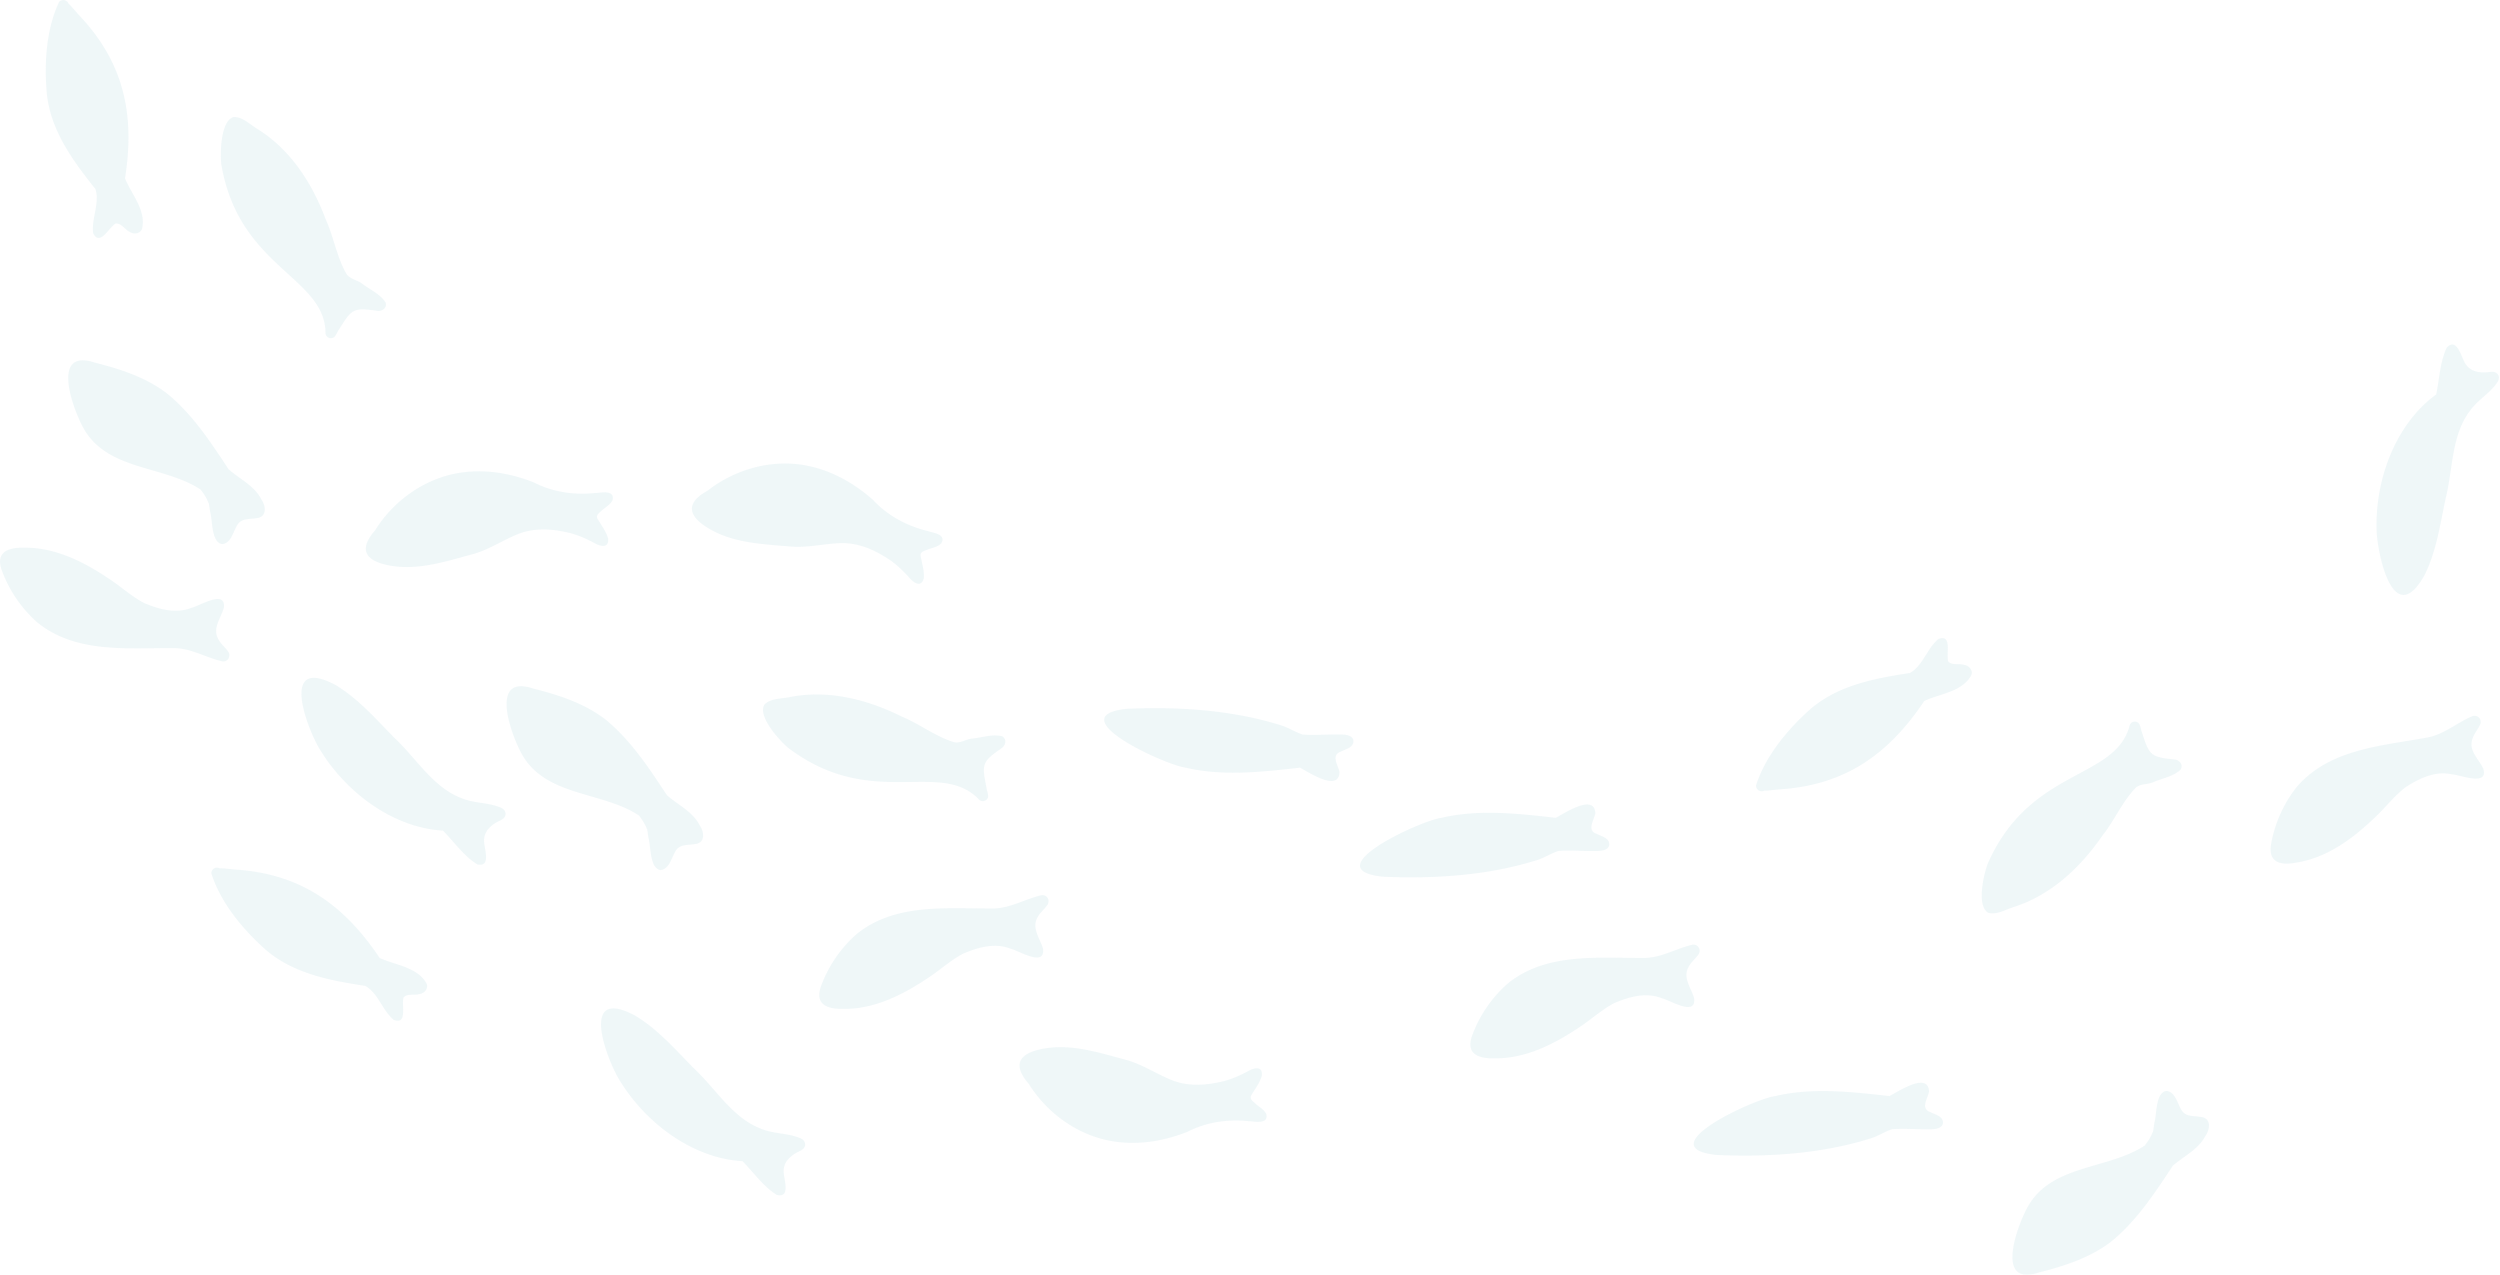 <svg width="657" height="335" fill="none" xmlns="http://www.w3.org/2000/svg"><g opacity=".2" clip-path="url(#a)" fill="#B1D7DE"><path d="M328.42 294.648c1.594.127 4.88.818 4.386-1.791-.564-1.34-2.031-1.988-3.032-2.976-.705-.592-1.509-1.241-.846-2.171.959-1.622 2.158-3.159 2.679-5.006.297-2.877-2.34-2.017-3.934-1.03-2.341 1.213-4.808 2.271-7.403 2.75-3.963.832-7.897.987-11.69-.324-4.301-1.608-7.897-4.174-12.282-5.457-6.417-1.721-13.016-3.906-19.742-3.371-6.388.621-11.986 2.933-6.191 9.575 5.02 8.052 13.594 14.045 23.084 15.23 6.275.846 12.734-.311 18.586-2.623 5.133-2.623 10.745-3.399 16.385-2.778v-.028ZM656.559 98.625c-.564-1.199-1.932-.917-2.792-.818-.93.127-2.143.07-2.975-.17a4.714 4.714 0 0 1-3.159-2.537c-.916-1.735-2.087-6.459-4.639-3.751-1.791 3.863-1.904 8.178-2.764 12.31-11.027 8.038-16.301 23.169-15.624 36.494.578 7.432 4.78 24.931 12.606 10.929 3.103-6.289 4.076-13.382 5.528-20.193 1.918-7.573 1.452-16.344 6.289-22.816 1.862-2.651 4.484-4.174 6.515-6.586.62-.789 1.523-1.776 1.029-2.848l-.014-.014Zm-83.494 103.616c.79-1.283-.366-2.608-1.72-2.665-6.303-.62-6.529-1.227-8.433-7.093-.31-.747-.338-1.621-.761-2.298-.747-.987-2.299-.564-2.51.578 0 .014 0 .028-.014.056-3.822 14.172-26.186 10.957-37.242 36.142-1.086 2.849-3.018 11.211.141 12.917 2.313.635 4.625-.903 6.811-1.551 9.857-3.201 17.472-10.435 23.253-18.825 3.131-3.949 5.189-8.884 8.658-12.452 1.241-1.142 3.159-.832 4.654-1.495 2.355-1.029 5.288-1.494 7.163-3.299v-.015Zm-54.967-24.874c.423-1.298-.691-2.482-1.932-2.651-1.396-.423-3.159.225-4.174-.903-.621-1.946 1.142-7.262-2.595-5.88-2.975 2.468-4.033 6.966-7.459 8.926-9.307 1.424-18.967 3.215-26.313 9.617-5.965 5.345-11.719 12.297-14.158 19.982.028 1.142 1.213 1.819 2.157 1.325 1.284 0 2.595-.197 3.878-.324 17.303-1.058 28.739-9.124 38.215-23.253 4.132-1.918 10.04-2.383 12.367-6.811l.014-.028ZM58.38 173.813c1.622.212 2.482-1.565 1.438-2.778-.846-1.114-1.875-1.918-2.496-3.158-1.523-2.793.762-5.5 1.51-8.165.55-4.893-6.276-.508-8.462 0-4.173 1.692-8.601.381-12.465-1.227-3.258-1.706-5.838-4.089-8.856-6.12-6.754-4.583-14.482-8.588-22.83-8.433-4.597-.07-7.6 1.467-5.542 6.501a33.731 33.731 0 0 0 9.166 13.171c10.266 8.306 24 6.599 36.269 6.726 4.329.169 8.136 2.524 12.268 3.469v.014Zm521.074 124.896c1.368-1.791 1.819-4.907-1.128-5.189-1.763-.311-3.624 0-4.795-1.453-1.283-1.734-1.65-5.006-4.132-5.372-2.947.31-2.58 6.134-3.229 8.404-.127.776-.211 1.537-.352 2.27a1.707 1.707 0 0 0-.184.395c-.507 1.241-1.226 2.285-2.002 3.286-9.8 6.444-24.706 4.865-30.896 16.371-2.778 5.176-8.489 20.899 3.173 16.964 6.684-1.678 13.424-3.863 18.938-8.108 6.67-5.429 11.478-12.804 16.16-19.897 2.848-2.538 6.529-4.16 8.461-7.643l-.014-.028ZM355.623 195.275c.479-2.002-2.017-2.312-3.469-2.242-3.258-.084-6.614.254-9.857 0-1.96-.663-3.765-1.861-5.753-2.453-12.974-4.033-26.821-4.894-40.33-4.315-18.191 1.875 10.04 14.834 15.384 15.483 9.829 2.313 20.109 1.114 30.022 0 2.299 1.184 10.125 6.458 10.407 1.227-.296-1.763-2.327-4.47.254-5.401 1.156-.635 2.848-.903 3.342-2.285v-.014Zm-111.754-55.686c1.537.437 4.865.903 3.511 3.187-.987 1.072-2.595 1.171-3.864 1.763-.874.31-1.847.649-1.537 1.763.353 1.847.945 3.708.804 5.626-.705 2.792-2.891 1.086-4.047-.381-1.791-1.932-3.751-3.765-6.021-5.119-3.441-2.143-7.093-3.624-11.098-3.694-4.597.028-8.842 1.213-13.411.931-6.613-.579-13.565-.79-19.713-3.596-5.782-2.764-10.266-6.853-2.553-11.112 7.474-5.852 17.571-8.56 26.906-6.416 6.19 1.354 11.859 4.653 16.569 8.813 3.92 4.231 8.94 6.867 14.454 8.221v.014Zm-32.292 160.967c.169 1.312-1.128 1.819-1.904 2.2-.86.409-1.833 1.114-2.411 1.763a4.63 4.63 0 0 0-1.283 3.835c.169 1.946 1.734 6.557-1.862 5.669-3.595-2.284-6.021-5.852-8.982-8.856-13.622-.789-26.243-10.674-32.884-22.252-3.54-6.571-9.462-23.563 4.681-16.005 6.021 3.61 10.675 9.053 15.568 13.989 5.697 5.33 10.054 12.959 17.627 15.779 2.989 1.213 6.035 1.086 9.039 2.017.959.324 2.242.663 2.411 1.847v.014ZM101.346 79.503c.451 1.439-.987 2.44-2.313 2.172-6.26-.917-6.627-.395-9.899 4.85-.48.65-.719 1.481-1.297 2.046-.959.79-2.369 0-2.299-1.17v-.057c-.281-14.666-22.76-16.978-27.37-44.095-.353-3.032-.212-11.606 3.271-12.494 2.398-.056 4.273 2.002 6.233 3.145 8.785 5.485 14.426 14.355 17.993 23.901 2.073 4.597 2.891 9.885 5.387 14.186.93 1.396 2.863 1.58 4.146 2.58 2.03 1.566 4.78 2.723 6.148 4.936ZM37.27 60.283c-.579 1.227-2.186 1.354-3.216.635-1.311-.635-2.157-2.313-3.666-2.172-1.777 1.001-4.104 6.106-5.909 2.553-.507-3.836 1.777-7.855.607-11.606-5.866-7.375-11.732-15.258-12.762-24.945C11.577 16.78 12.1 7.756 15.54.479c.79-.817 2.115-.507 2.482.494.945.874 1.763 1.904 2.623 2.877 11.958 12.536 14.863 26.242 12.212 43.037 1.72 4.216 5.739 8.574 4.428 13.396h-.014Zm407.501 187.971c1.621-.211 2.481 1.565 1.438 2.778-.846 1.114-1.875 1.918-2.496 3.159-1.523 2.792.762 5.499 1.509 8.165.55 4.893-6.275.507-8.461 0-4.174-1.693-8.602-.381-12.465 1.226-3.258 1.707-5.838 4.09-8.856 6.12-6.755 4.583-14.482 8.588-22.83 8.433-4.597.07-7.601-1.467-5.542-6.501a33.723 33.723 0 0 1 9.166-13.17c10.266-8.306 24-6.6 36.268-6.727 4.33-.169 8.137-2.524 12.269-3.469v-.014ZM68.52 130.987c1.367 1.791 1.818 4.908-1.129 5.19-1.763.31-3.624 0-4.794 1.452-1.284 1.735-1.65 5.006-4.132 5.373-2.947-.311-2.58-6.134-3.23-8.405-.126-.775-.21-1.537-.352-2.27a1.694 1.694 0 0 1-.183-.395c-.508-1.241-1.227-2.284-2.003-3.285-9.8-6.445-24.705-4.865-30.896-16.372-2.778-5.175-8.489-20.898 3.173-16.964 6.684 1.678 13.425 3.864 18.938 8.108 6.67 5.429 11.479 12.804 16.16 19.897 2.849 2.538 6.53 4.16 8.461 7.643l-.014.028Zm442.034 163.534c.48 2.002-2.016 2.312-3.469 2.242-3.257.084-6.613-.254-9.856 0-1.961.663-3.765 1.861-5.754 2.453-12.973 4.033-26.821 4.894-40.33 4.315-18.19-1.875 10.041-14.834 15.385-15.483 9.829-2.312 20.108-1.114 30.022 0 2.298-1.184 10.125-6.458 10.407-1.227-.297 1.763-2.327 4.471.253 5.401 1.157.635 2.849.903 3.342 2.285v.014Zm-353.93-164.958c1.593-.127 4.879-.818 4.385 1.791-.564 1.34-2.03 1.988-3.032 2.975-.705.593-1.509 1.241-.846 2.172.959 1.622 2.158 3.159 2.68 5.006.296 2.863-2.341 2.016-3.935 1.029-2.341-1.212-4.808-2.27-7.403-2.749-3.962-.832-7.897-.987-11.69.324-4.301 1.608-7.897 4.174-12.282 5.457-6.416 1.721-13.016 3.906-19.742 3.37-6.388-.62-11.986-2.933-6.19-9.574 5.019-8.052 13.593-14.045 23.083-15.23 6.275-.846 12.734.31 18.586 2.623 5.133 2.623 10.745 3.398 16.386 2.778v.028Zm-23.775 84.115c.169 1.311-1.129 1.819-1.904 2.2-.86.409-1.833 1.114-2.411 1.762a4.632 4.632 0 0 0-1.284 3.836c.17 1.946 1.735 6.557-1.861 5.669-3.596-2.285-6.021-5.852-8.983-8.856-13.622-.79-26.242-10.675-32.884-22.252-3.54-6.571-9.462-23.563 4.682-16.005 6.02 3.61 10.674 9.053 15.568 13.989 5.697 5.33 10.054 12.959 17.626 15.779 2.99 1.213 6.036 1.086 9.039 2.016.959.325 2.242.663 2.412 1.848v.014Zm130.521-20.179c1.312.747.945 2.453-.211 3.173-5.204 3.595-5.105 4.244-3.92 10.294.098.803.479 1.579.451 2.369-.169 1.226-1.735 1.607-2.482.705-.014 0-.028-.029-.042-.043-10.224-10.533-28.217 3.131-50.102-13.523-2.327-1.974-8.081-8.334-6.149-11.351 1.707-1.679 4.485-1.453 6.699-1.946 10.167-1.989 20.348.648 29.471 5.175 4.654 1.946 8.856 5.245 13.622 6.684 1.636.395 3.159-.804 4.795-.945 2.552-.24 5.344-1.269 7.854-.592h.014Zm-151.208 65.092c.423 1.297-.691 2.481-1.932 2.651-1.396.423-3.158-.226-4.174.902-.62 1.946 1.143 7.262-2.594 5.88-2.976-2.467-4.033-6.966-7.46-8.926-9.307-1.424-18.966-3.215-26.313-9.617-5.965-5.344-11.718-12.296-14.158-19.982.029-1.142 1.213-1.819 2.158-1.325 1.283 0 2.594.197 3.878.324 17.302 1.058 28.738 9.124 38.214 23.253 4.132 1.918 10.04 2.384 12.367 6.811l.014.029Zm161.503-23.338c1.622-.212 2.482 1.565 1.439 2.778-.847 1.114-1.876 1.918-2.496 3.159-1.523 2.792.761 5.499 1.508 8.164.55 4.893-6.275.508-8.46 0-4.174-1.692-8.602-.381-12.466 1.227-3.257 1.706-5.838 4.089-8.856 6.12-6.754 4.583-14.482 8.588-22.83 8.433-4.597.07-7.6-1.467-5.542-6.501a33.734 33.734 0 0 1 9.166-13.171c10.266-8.305 24.001-6.599 36.269-6.726 4.329-.169 8.137-2.524 12.268-3.469v-.014Zm376.083-47.057c1.565-.493 2.721 1.1 1.903 2.496-.634 1.241-1.523 2.214-1.917 3.554-1.016 3.018 1.706 5.288 2.89 7.77 1.382 4.724-6.091 1.593-8.334 1.466-4.413-.944-8.545 1.128-12.07 3.371-2.919 2.242-5.035 5.034-7.657 7.558-5.852 5.683-12.762 10.971-21.026 12.268-4.512.874-7.741-.127-6.585-5.443 1.015-5.274 3.384-10.379 6.741-14.567 8.672-9.969 22.491-10.66 34.548-12.917 4.23-.916 7.586-3.892 11.478-5.541l.029-.015Zm-466.035 28.443c1.367 1.791 1.819 4.907-1.129 5.189-1.762.311-3.624 0-4.794 1.453-1.283 1.734-1.65 5.006-4.132 5.372-2.947-.31-2.58-6.134-3.229-8.404-.127-.776-.211-1.537-.352-2.27a1.707 1.707 0 0 1-.184-.395c-.507-1.241-1.227-2.285-2.002-3.286-9.801-6.444-24.706-4.865-30.896-16.371-2.778-5.176-8.489-20.899 3.173-16.964 6.684 1.678 13.424 3.863 18.938 8.108 6.67 5.429 11.478 12.804 16.16 19.897 2.848 2.538 6.529 4.16 8.461 7.643l-.014.028Zm239.144 4.752c.48 2.002-2.016 2.313-3.469 2.242-3.257.085-6.613-.254-9.857 0-1.96.663-3.765 1.862-5.753 2.454-12.973 4.033-26.821 4.893-40.33 4.315-18.191-1.876 10.04-14.835 15.385-15.483 9.828-2.313 20.108-1.114 30.021 0 2.299-1.185 10.125-6.459 10.407-1.227-.296 1.762-2.326 4.47.254 5.401 1.156.634 2.849.902 3.342 2.284v.014Z"/></g><defs><clipPath id="a"><path fill="#fff" d="M0 0h656.7v334.992H0z"/></clipPath></defs></svg>